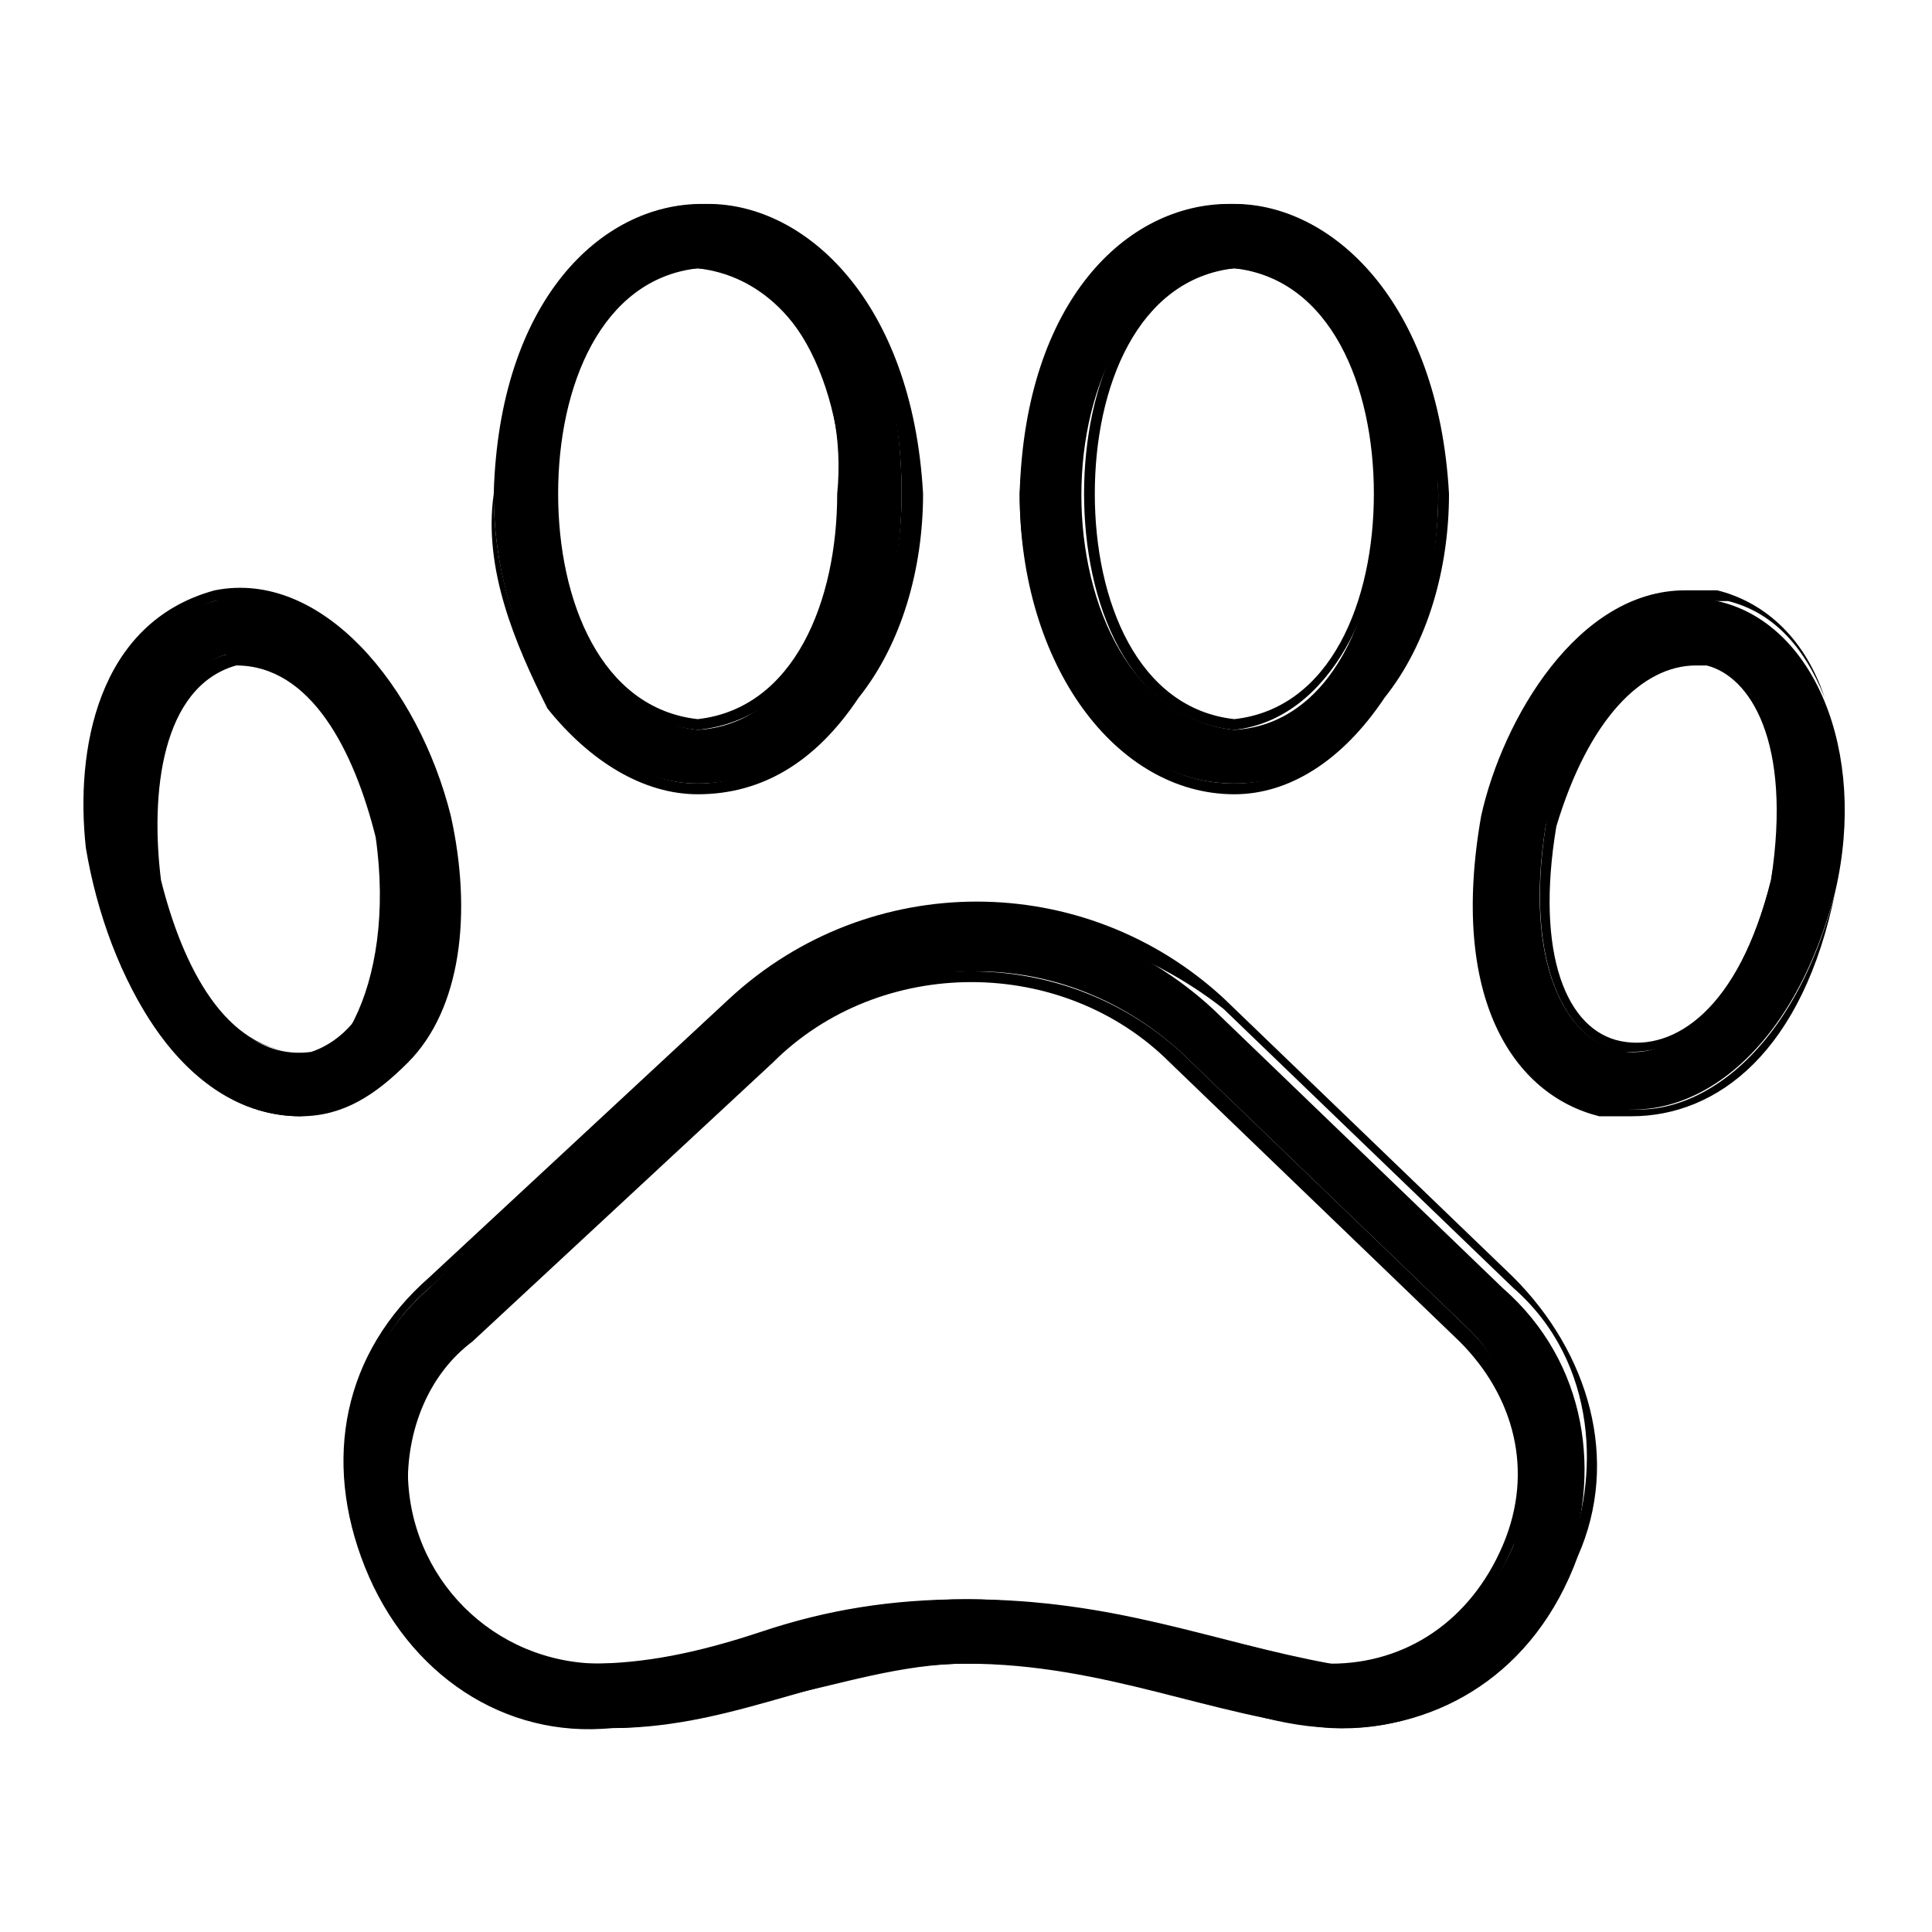 <?xml version="1.0" encoding="utf-8"?>
<!-- Generator: Adobe Illustrator 24.1.1, SVG Export Plug-In . SVG Version: 6.00 Build 0)  -->
<svg version="1.1" id="Layer_1" xmlns="http://www.w3.org/2000/svg" xmlns:xlink="http://www.w3.org/1999/xlink" x="0px" y="0px"
	 viewBox="0 0 18 18" style="enable-background:new 0 0 18 18;" xml:space="preserve">
<g id="Layer_15">
	<g>
		<path d="M11.3,9.4C10,8.2,8,8.2,6.7,9.4L4,12c-1.6,1.4-0.4,4.2,1.7,4.1c1.2,0,2.1-0.6,3.3-0.6c1.3,0,2.3,0.5,3.4,0.6
			c2.1,0.1,3.2-2.7,1.6-4.1L11.3,9.4z M14.1,14.4c-0.3,0.7-1,1.2-1.7,1.1c-1.1-0.2-2-0.6-3.4-0.6c-1.3,0-2.3,0.6-3.4,0.6
			c-1,0-1.8-0.8-1.8-1.8c0-0.5,0.2-1,0.6-1.3l2.8-2.6c1.1-1,2.7-1,3.8,0l2.7,2.6C14.2,12.9,14.3,13.7,14.1,14.4z"/>
		<path d="M12.5,16.1C12.4,16.1,12.4,16.1,12.5,16.1c-0.6,0-1-0.2-1.5-0.3c-0.6-0.2-1.2-0.3-1.9-0.3c0,0-0.1,0-0.1,0
			c-0.6,0-1.2,0.2-1.7,0.3c-0.5,0.1-1,0.3-1.6,0.3c-1,0.1-1.9-0.5-2.3-1.5c-0.4-1-0.2-2,0.6-2.7l2.8-2.6c1.3-1.2,3.3-1.2,4.6,0
			l2.7,2.6c0.7,0.7,1,1.7,0.6,2.6C14.3,15.6,13.4,16.1,12.5,16.1z M9.1,15.4c0.7,0,1.3,0.2,1.9,0.3c0.5,0.1,0.9,0.2,1.4,0.3
			c0,0,0,0,0.1,0c1.1,0,1.8-0.7,2.1-1.5c0.3-0.7,0.3-1.8-0.5-2.5l-2.7-2.6C10,8.3,8,8.3,6.7,9.5L4,12c-0.7,0.6-0.9,1.6-0.5,2.6
			C3.8,15.5,4.6,16,5.5,16c0,0,0.1,0,0.1,0c0.5,0,1-0.1,1.5-0.3C7.7,15.6,8.3,15.4,9.1,15.4C9,15.4,9,15.4,9.1,15.4z M12.4,15.6
			C12.4,15.6,12.4,15.6,12.4,15.6c-0.5-0.1-0.9-0.2-1.3-0.3C10.5,15.1,9.8,15,9,15c0,0,0,0-0.1,0c-0.7,0-1.3,0.2-1.8,0.3
			c-0.5,0.1-1,0.3-1.6,0.3c0,0,0,0,0,0c-0.5,0-0.9-0.2-1.3-0.5c-0.3-0.3-0.5-0.8-0.5-1.3c0-0.5,0.2-1,0.6-1.4l2.8-2.6
			c1.1-1,2.8-1,3.9,0l2.7,2.6c0.5,0.5,0.7,1.3,0.4,2l0,0C13.8,15.1,13.2,15.6,12.4,15.6z M9,14.9c0.8,0,1.5,0.2,2.1,0.3
			c0.4,0.1,0.8,0.2,1.2,0.3c0,0,0,0,0.1,0c0.7,0,1.3-0.4,1.6-1.1h0c0.3-0.7,0.1-1.4-0.4-1.9l-2.7-2.6c-1-1-2.7-1-3.7,0l-2.8,2.6
			c-0.4,0.3-0.6,0.8-0.6,1.3c0,0.5,0.2,0.9,0.5,1.2c0.3,0.3,0.8,0.5,1.2,0.5c0,0,0,0,0,0c0.5,0,1-0.1,1.6-0.3
			C7.7,15,8.3,14.9,9,14.9C9,14.9,9,14.9,9,14.9z"/>
	</g>
	<g>
		<path d="M16,5.6c-1.1-0.2-1.9,1-2.1,2c-0.6,3.2,2.4,3.8,3.2,0.7C17.4,7,16.9,5.8,16,5.6z M16.5,8.2c-0.6,2.4-2.5,2-2.1-0.5l0,0
			C14.9,5.6,17,5.5,16.5,8.2z"/>
		<path d="M15.2,10.4c-0.1,0-0.2,0-0.3,0c-0.8-0.2-1.4-1.1-1.1-2.8c0.2-0.9,0.9-2.1,1.9-2.1c0.1,0,0.2,0,0.3,0h0
			c0.4,0.1,0.8,0.4,1,1c0.2,0.5,0.2,1.2,0.1,1.8C16.8,9.8,16,10.4,15.2,10.4z M15.8,5.6c-1,0-1.6,1.1-1.8,2c-0.3,1.6,0.3,2.5,1,2.7
			c0.7,0.2,1.7-0.4,2.1-2c0.1-0.6,0.1-1.3-0.1-1.8c-0.2-0.5-0.5-0.8-0.9-0.9C15.9,5.6,15.8,5.6,15.8,5.6z M15.2,9.8c0,0-0.1,0-0.1,0
			c-0.5-0.1-0.9-0.8-0.7-2.1c0.2-1.1,0.9-1.6,1.4-1.6c0,0,0.1,0,0.1,0c0.5,0.1,0.9,0.7,0.7,2.1v0C16.3,9.4,15.7,9.8,15.2,9.8z
			 M15.8,6.2c-0.5,0-1,0.5-1.3,1.5c-0.2,1.2,0.1,1.9,0.6,2c0.5,0.1,1.1-0.3,1.4-1.5c0.2-1.3-0.2-1.9-0.6-2
			C15.9,6.2,15.8,6.2,15.8,6.2z"/>
	</g>
	<g>
		<path d="M11.5,7.3c1.1,0,1.9-1.2,1.9-2.7C13.3,1,9.6,1,9.5,4.6C9.5,6.1,10.4,7.3,11.5,7.3z M11.5,2.5c1.8,0.1,1.8,4.2,0,4.3
			C9.6,6.6,9.6,2.6,11.5,2.5z"/>
		<path d="M11.5,7.4C11.5,7.4,11.5,7.4,11.5,7.4c-1.1,0-2-1.2-2-2.8c0.1-1.9,1.1-2.7,2-2.7h0c0.9,0,1.9,0.9,2,2.7
			c0,0.7-0.2,1.4-0.6,1.9C12.5,7.1,12,7.4,11.5,7.4z M11.5,7.3C11.5,7.3,11.5,7.3,11.5,7.3c0.5,0,1-0.3,1.3-0.8
			c0.4-0.5,0.6-1.2,0.6-1.9c-0.1-1.8-1-2.6-1.9-2.6h0c-0.9,0-1.8,0.8-1.9,2.6C9.6,6.1,10.4,7.3,11.5,7.3z M11.5,6.8
			c-1-0.1-1.4-1.2-1.4-2.2c0-1,0.4-2.1,1.4-2.2l0,0l0,0c1,0.1,1.4,1.2,1.4,2.2C12.9,5.6,12.4,6.7,11.5,6.8z M11.5,2.5
			c-0.9,0.1-1.3,1.1-1.3,2.1c0,1,0.4,2,1.3,2.1c0.9-0.1,1.3-1.1,1.3-2.1C12.8,3.6,12.4,2.6,11.5,2.5z"/>
	</g>
	<g>
		<path d="M4.1,7.6c-0.2-1-1-2.2-2.1-2c-2,0.5-1.2,4.8,0.8,4.8C3.9,10.3,4.4,9,4.1,7.6z M2.9,9.8C1.5,10,0.8,6.5,2.1,6.1
			C2.9,6.1,3.4,7,3.5,7.7l0,0C3.8,8.7,3.5,9.6,2.9,9.8z"/>
		<path d="M2.8,10.4c-1.1,0-1.8-1.3-2-2.5C0.7,7,0.9,5.8,2,5.5c1-0.2,1.9,0.9,2.2,2.1l0,0c0.2,0.9,0.1,1.8-0.4,2.3
			C3.5,10.2,3.2,10.4,2.8,10.4z M2.2,5.6c-0.1,0-0.2,0-0.2,0C1,5.9,0.8,7,0.9,7.9c0.1,1.2,0.8,2.4,1.9,2.4c0.4,0,0.7-0.2,0.9-0.5
			C4.1,9.3,4.2,8.5,4,7.6v0C3.9,6.8,3.2,5.6,2.2,5.6z M2.8,9.8C2.1,9.8,1.6,9,1.4,8.2C1.2,7.3,1.4,6.3,2.1,6.1
			C2.9,6,3.4,6.9,3.6,7.7C3.7,8.4,3.7,9,3.4,9.5C3.3,9.7,3.1,9.8,2.9,9.8l0,0C2.9,9.8,2.8,9.8,2.8,9.8z M2.2,6.2
			C2.2,6.2,2.1,6.2,2.2,6.2c-0.7,0.2-0.8,1.2-0.7,2c0.2,0.8,0.6,1.6,1.3,1.6c0,0,0.1,0,0.1,0c0.2,0,0.3-0.1,0.4-0.3
			c0.2-0.4,0.3-1,0.2-1.7C3.3,7,2.9,6.2,2.2,6.2z"/>
	</g>
	<g>
		<path d="M6.5,7.3c1.1,0,1.9-1.2,1.9-2.7C8.4,1,4.7,1,4.6,4.6C4.6,6.1,5.5,7.3,6.5,7.3z M6.5,2.5c1.8,0.1,1.8,4.2,0,4.3
			C4.7,6.6,4.7,2.6,6.5,2.5z"/>
		<path d="M6.5,7.4C6.5,7.4,6.5,7.4,6.5,7.4c-0.5,0-1-0.3-1.4-0.8C4.8,6,4.5,5.3,4.6,4.6c0.1-1.9,1.1-2.7,2-2.7c0,0,0,0,0,0
			c0.9,0,1.9,0.9,2,2.7c0,0.7-0.2,1.4-0.6,1.9C7.6,7.1,7.1,7.4,6.5,7.4z M6.5,2C5.7,2,4.7,2.8,4.6,4.6c0,0.7,0.2,1.4,0.6,1.9
			C5.6,7,6,7.3,6.5,7.3c0,0,0,0,0,0c0.5,0,1-0.3,1.3-0.8C8.2,6,8.4,5.3,8.4,4.6C8.4,2.8,7.4,2,6.5,2C6.5,2,6.5,2,6.5,2z M6.5,6.8
			c-1-0.1-1.4-1.2-1.4-2.2c0-1,0.4-2.1,1.4-2.2l0,0l0,0C7.5,2.5,8,3.6,8,4.6C8,5.6,7.5,6.7,6.5,6.8z M6.5,2.5
			C5.6,2.6,5.2,3.6,5.2,4.6c0,1,0.4,2,1.3,2.1c0.9-0.1,1.3-1.1,1.3-2.1C7.9,3.6,7.4,2.6,6.5,2.5z"/>
	</g>
</g>
</svg>
